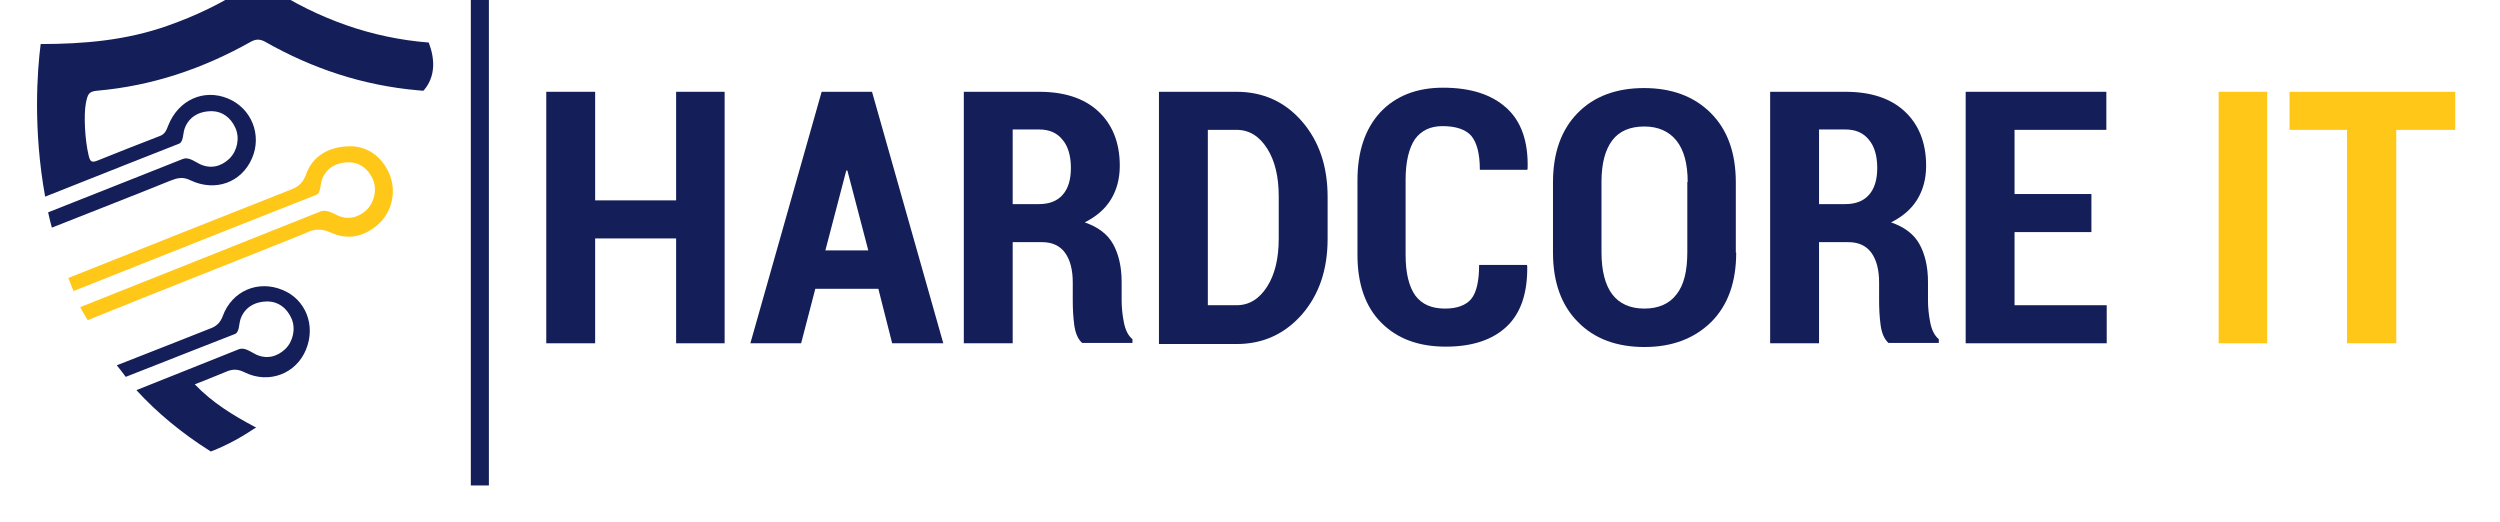 <?xml version="1.0" encoding="utf-8"?>
<!-- Generator: Adobe Illustrator 19.0.0, SVG Export Plug-In . SVG Version: 6.00 Build 0)  -->
<svg version="1.1" id="Layer_1" xmlns="http://www.w3.org/2000/svg" xmlns:xlink="http://www.w3.org/1999/xlink" x="0px" y="0px"
	 viewBox="60 240 670 140" style="enable-background:new 0 0 841.9 595.3;" xml:space="preserve">
<style type="text/css">
	.st0{fill:#141E59;}
	.st1{fill:#FFC717;}
	.st2{fill:none;stroke:#141E59;stroke-width:4.843;stroke-miterlimit:10;}
</style>
<g id="XMLID_1_">S
	<g id="XMLID_235_">
		<path id="XMLID_259_" class="st0" d="M254.2,332h-13v-28.1h-21.7V332h-13.1v-67.4h13.1v29.1h21.7v-29.1h13V332z"/>
		<path id="XMLID_256_" class="st0" d="M295.4,317.4h-16.9l-3.8,14.6h-13.6l19.1-67.4h13.5l19.1,67.4h-13.7L295.4,317.4z
			 M281.2,307.1h11.5l-5.6-21.4h-0.3L281.2,307.1z"/>
		<path id="XMLID_253_" class="st0" d="M331.4,304.9V332h-13.1v-67.4h20.2c6.7,0,12,1.7,15.8,5.2c3.8,3.5,5.8,8.4,5.8,14.6
			c0,3.5-0.8,6.5-2.4,9.1c-1.6,2.6-4,4.6-7,6.1c3.5,1.2,6.1,3.1,7.6,5.8c1.5,2.7,2.3,6.1,2.3,10.2v4.9c0,1.9,0.2,3.9,0.6,5.9
			c0.4,2.1,1.2,3.6,2.3,4.5v1H350c-1.1-1-1.8-2.6-2.1-4.8c-0.3-2.2-0.4-4.5-0.4-6.7v-4.7c0-3.4-0.7-6.1-2.1-8
			c-1.4-1.9-3.5-2.8-6.1-2.8H331.4z M331.4,294.7h7c2.8,0,4.9-0.8,6.4-2.5c1.5-1.7,2.2-4.1,2.2-7.2c0-3.1-0.7-5.7-2.2-7.5
			c-1.5-1.9-3.6-2.8-6.3-2.8h-7.1V294.7z"/>
		<path id="XMLID_250_" class="st0" d="M370.6,332v-67.4h20.8c7,0,12.9,2.6,17.5,7.9c4.6,5.3,6.9,12,6.9,20.3v11.2
			c0,8.3-2.3,15-6.9,20.3c-4.6,5.2-10.4,7.9-17.5,7.9H370.6z M383.7,274.8v47h7.7c3.4,0,6.1-1.7,8.2-5c2.1-3.3,3.1-7.6,3.1-12.9
			v-11.3c0-5.2-1-9.5-3.1-12.8c-2.1-3.3-4.8-5-8.2-5H383.7z"/>
		<path id="XMLID_248_" class="st0" d="M469.2,311l0.1,0.3c0.1,7.2-1.7,12.6-5.5,16.2c-3.8,3.6-9.3,5.4-16.3,5.4
			c-7.3,0-13-2.1-17.3-6.4c-4.3-4.3-6.4-10.4-6.4-18.2v-20c0-7.8,2.1-13.9,6.2-18.3c4.1-4.3,9.7-6.5,16.7-6.5c7.4,0,13,1.8,17,5.4
			c4,3.6,5.9,9,5.7,16.3l-0.1,0.3h-12.7c0-4.3-0.8-7.3-2.3-9.1c-1.5-1.7-4.1-2.6-7.7-2.6c-3.3,0-5.7,1.2-7.4,3.5
			c-1.6,2.4-2.5,6-2.5,10.9v20.1c0,4.9,0.9,8.5,2.6,10.9c1.8,2.4,4.4,3.5,8,3.5c3.2,0,5.6-0.9,7-2.6c1.4-1.7,2.1-4.8,2.1-9.1H469.2z
			"/>
		<path id="XMLID_245_" class="st0" d="M525.3,307.7c0,7.9-2.2,14.1-6.7,18.6c-4.5,4.4-10.4,6.7-17.9,6.7c-7.4,0-13.4-2.2-17.8-6.7
			c-4.4-4.4-6.7-10.6-6.7-18.6v-18.8c0-7.9,2.2-14.1,6.6-18.6c4.4-4.5,10.4-6.7,17.8-6.7c7.4,0,13.4,2.2,17.9,6.7
			c4.5,4.5,6.7,10.7,6.7,18.6V307.7z M512.3,288.8c0-4.9-1-8.6-3-11.1c-2-2.5-4.9-3.8-8.6-3.8c-3.8,0-6.7,1.2-8.6,3.7
			c-1.9,2.5-2.9,6.2-2.9,11.1v18.9c0,5,1,8.8,2.9,11.3c1.9,2.5,4.8,3.8,8.6,3.8s6.7-1.3,8.6-3.8c2-2.5,2.9-6.3,2.9-11.3V288.8z"/>
		<path id="XMLID_242_" class="st0" d="M547.5,304.9V332h-13.1v-67.4h20.2c6.7,0,12,1.7,15.8,5.2c3.8,3.5,5.8,8.4,5.8,14.6
			c0,3.5-0.8,6.5-2.4,9.1c-1.6,2.6-4,4.6-7,6.1c3.5,1.2,6.1,3.1,7.6,5.8c1.5,2.7,2.3,6.1,2.3,10.2v4.9c0,1.9,0.2,3.9,0.6,5.9
			c0.4,2.1,1.2,3.6,2.3,4.5v1h-13.5c-1.1-1-1.8-2.6-2.1-4.8c-0.3-2.2-0.4-4.5-0.4-6.7v-4.7c0-3.4-0.7-6.1-2.1-8
			c-1.4-1.9-3.5-2.8-6.1-2.8H547.5z M547.5,294.7h7c2.8,0,4.9-0.8,6.4-2.5c1.5-1.7,2.2-4.1,2.2-7.2c0-3.1-0.7-5.7-2.2-7.5
			c-1.5-1.9-3.6-2.8-6.3-2.8h-7.1V294.7z"/>
		<path id="XMLID_240_" class="st0" d="M620.5,302.2h-20.6v19.6h24.7V332h-37.8v-67.4h37.7v10.2h-24.6V292h20.6V302.2z"/>
		<path id="XMLID_238_" class="st1" d="M667.6,332h-13v-67.4h13V332z"/>
		<path id="XMLID_236_" class="st1" d="M718,274.8h-15.8V332H689v-57.2h-15.4v-10.2H718V274.8z"/>
	</g>
</g>
<path id="XMLID_35_" class="st1" d="M148.6,302.3c4.7,2.2,9.2,1.1,13-2.4c3.6-3.4,4.7-8.9,2.7-13.4c-2.1-4.8-5.9-7.1-10-7.3
	c-6.2-0.1-10.6,2.7-12.3,7.6c-0.8,2.1-1.9,3.2-4,4c-16.4,6.5-42,16.6-59.7,23.7c0.5,1.2,0.9,2.3,1.4,3.5
	c19.6-7.8,56.4-22.4,65.1-25.8c1.2-0.5,1-2.8,1.5-4.1c1.1-3,3.8-4.7,7.5-4.6c2.5,0.1,4.8,1.6,6.1,4.5c1.2,2.7,0.5,6.1-1.6,8.2
	c-2.3,2.2-5.1,2.8-7.9,1.5c-1.6-0.8-3.1-1.6-4.6-1c-8.7,3.5-44.2,17.6-64.3,25.6c0.6,1.3,1.3,2.2,2,3.5c18-7.3,42.2-16.8,58.1-23.2
	C143.9,301.4,145.9,301.1,148.6,302.3z"/>
<path id="XMLID_38_" class="st0" d="M174.9,251.4c-15.3-1.2-29.5-6.3-42.7-14.8c-2.4-1.6-4.1-1.3-6.4,0.1
	c-6.5,4.3-13.5,7.6-20.9,10.2c-11,3.9-22.4,4.9-34,4.9c-0.9,7-2.1,22.7,1.2,40.9c14.6-5.8,30-11.9,35.9-14.2c1.2-0.5,1-2.8,1.5-4.1
	c1.1-3,3.8-4.7,7.5-4.6c2.5,0.1,4.8,1.6,6.1,4.5c1.2,2.7,0.5,6.1-1.6,8.2c-2.3,2.2-5.1,2.8-7.9,1.5c-1.6-0.8-3.1-2-4.6-1.4
	c-4.6,1.8-21.6,8.6-36.1,14.3c0.3,1.4,0.6,2.7,1,4.1c10.6-4.2,24.7-9.7,31.8-12.6c1.8-0.7,3.3-1.1,5.3-0.1
	c6.7,3.2,13.7,0.6,16.5-5.8c2.8-6.3-0.1-13.5-6.4-16.1c-6.5-2.7-13.3,0.4-16,7.2c-0.5,1.3-0.9,2.4-2.4,2.9c-5.5,2.1-11,4.3-16.5,6.5
	c-1.7,0.7-2.1,0.3-2.5-1.6c-0.9-3.8-1.3-10.3-0.7-13.7c0.5-2.4,0.7-3.2,3.1-3.4c14.7-1.3,28.3-5.9,41.1-13.1
	c1.3-0.7,2.3-0.8,3.7-0.1c12.8,7.3,26.4,11.8,41.1,13.1c0.6,0.1,1.5,0.1,1.5,0.1C176.9,260.4,176.5,255.6,174.9,251.4z"/>
<path id="XMLID_41_" class="st0" d="M135.7,317.7c-6.5-2.7-13.5,0.2-16,7c-0.7,1.9-1.8,2.8-3.5,3.4c-6.6,2.6-17.2,6.8-24.9,9.8
	c0.8,1,1.6,2,2.4,3.1c11.6-4.6,25-9.8,29.3-11.5c1.2-0.5,1-2.8,1.5-4.1c1.1-3,3.8-4.7,7.5-4.6c2.5,0.1,4.8,1.6,6.1,4.5
	c1.2,2.7,0.5,6.1-1.6,8.2c-2.3,2.2-5.1,2.8-7.9,1.5c-1.6-0.8-3.1-2-4.6-1.4c-4.8,1.9-15.6,6.2-27.3,10.9c0,0-0.1,0-0.1,0.1
	c5.5,6,12.1,11.5,19.9,16.4c4.7-1.8,8.8-4.2,12.2-6.5c-0.2,0-0.4-0.1-0.6-0.2c-5.6-3-11.1-6.3-15.9-11.3c3-1.2,5.6-2.2,8.2-3.3
	c1.8-0.8,3.2-0.9,5.2,0.1c6.5,3.2,13.8,0.3,16.4-6.1C144.7,327.2,141.9,320.2,135.7,317.7z"/>
<line id="XMLID_44_" class="st2" x1="188.6" y1="226.2" x2="188.6" y2="370.1"/>
</svg>
